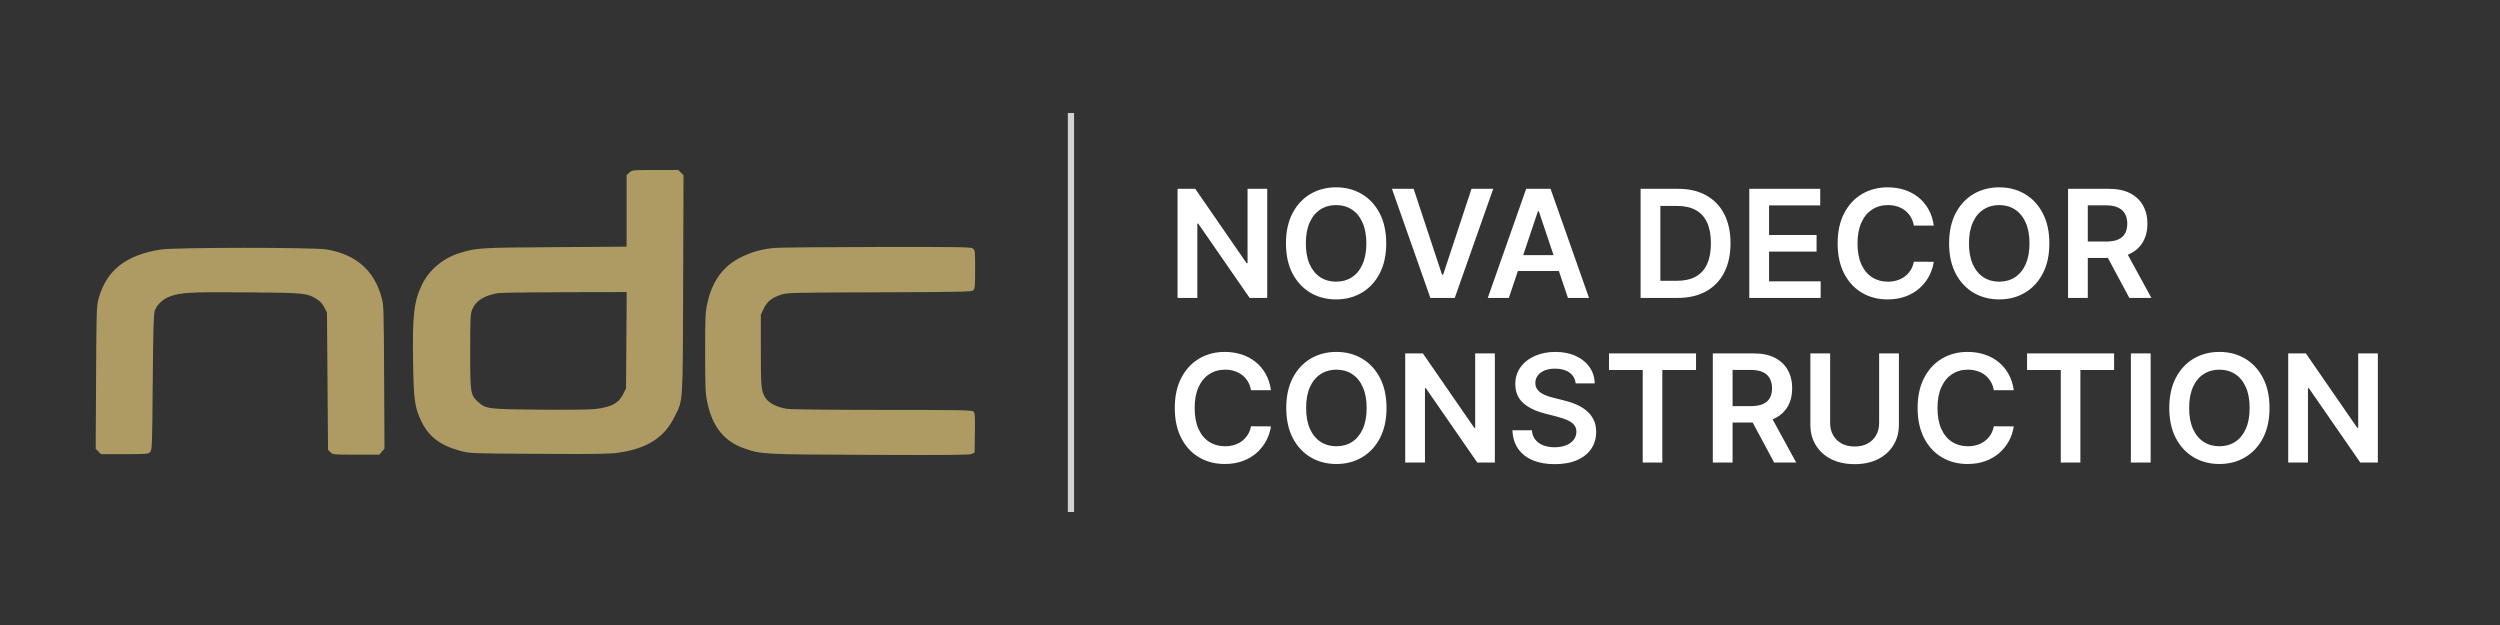 <?xml version="1.0" encoding="UTF-8"?>
<svg xmlns="http://www.w3.org/2000/svg" width="1200" height="300" viewBox="0 0 1200 300" fill="none">
  <rect x="0" y="0" width="1200" height="300" fill="#333333" stroke="none"/>
  <path fill-rule="evenodd" clip-rule="evenodd" d="M302.093 82.841L300.755 84.08V101.24V118.401L266.51 118.628C229.946 118.87 228.58 118.957 220.368 121.547C212.636 123.985 206.029 129.529 202.663 136.404C198.698 144.502 197.936 150.916 198.271 173.371C198.549 191.938 199.05 195.577 202.238 202.205C205.854 209.721 211.498 213.942 221.409 216.542C225.587 217.638 226.51 217.671 258.804 217.854C286.54 218.011 292.749 217.917 297.052 217.274C310.797 215.221 318.841 210.04 323.796 200.052C327.936 191.705 327.721 195.026 327.917 136.278L328.09 84.122L326.83 82.862L325.569 81.602H314.499C303.45 81.602 303.427 81.604 302.093 82.841ZM371.396 119.024C365.474 119.65 361.137 120.859 356.01 123.314C347.258 127.505 341.882 134.751 339.548 145.499C338.53 150.188 338.453 151.911 338.468 169.492C338.482 186.863 338.573 188.847 339.557 193.417C342.045 204.969 347.67 211.903 357.255 215.234C365.469 218.089 366.205 218.126 417.771 218.331C456.241 218.484 465.525 218.394 466.549 217.858L467.812 217.197L467.95 207.787C468.067 199.729 467.971 198.262 467.281 197.573C466.558 196.85 462.172 196.767 423.927 196.758C398.818 196.753 379.927 196.545 377.839 196.251C373.446 195.634 369.157 193.537 367.616 191.253C365.362 187.911 365.202 186.382 365.202 168.229V151.055L366.531 148.223C368.122 144.834 370.324 143.024 374.664 141.538C377.805 140.464 378.319 140.45 422.048 140.305C461.942 140.173 466.345 140.079 467.161 139.341C467.966 138.612 468.065 137.517 468.065 129.286C468.065 120.313 468.033 120.026 466.941 119.262C465.944 118.563 460.776 118.483 420.565 118.543C395.675 118.58 373.55 118.796 371.396 119.024ZM77.208 119.767C60.482 122.368 51.136 129.697 47.38 143.153C46.338 146.886 46.296 148.149 46.119 181.227L45.935 215.44L47.208 216.712L48.481 217.983H59.798C70.66 217.983 71.155 217.94 72.079 216.92C72.998 215.906 73.054 214.397 73.319 183.457C73.545 157.012 73.731 150.685 74.326 149.039C75.341 146.236 78.228 143.533 81.528 142.299C86.689 140.37 91.41 140.117 118.305 140.329C146.159 140.549 147.341 140.662 152.002 143.542C153.642 144.556 154.742 145.756 155.65 147.52L156.949 150.045L157.202 182.99L157.455 215.935L158.606 217.086C159.735 218.213 159.98 218.236 170.907 218.236H182.058L183.301 216.792L184.543 215.348L184.379 180.929C184.218 147.294 184.19 146.419 183.106 142.569C179.482 129.681 170.858 122.176 156.875 119.739C150.815 118.684 84.025 118.707 77.208 119.767ZM238.968 140.717C232.291 141.841 228.243 144.451 226.607 148.688C225.788 150.81 225.693 152.889 225.693 168.734C225.693 188.746 225.83 189.621 229.484 192.919C233.228 196.3 234.181 196.42 259.16 196.647C272.633 196.769 283.184 196.645 285.73 196.334C293.521 195.381 296.97 193.542 299.126 189.192L300.502 186.413L300.657 163.304L300.811 140.195L271.087 140.255C254.738 140.287 240.285 140.495 238.968 140.717Z" fill="#AD9B63"></path>
  <path d="M514.064 54.243V245.757" stroke="#D3D3D3" stroke-width="3"></path>
  <path d="M608.26 90.636V143H599.823L575.15 107.332H574.715V143H565.229V90.636H573.718L598.366 126.33H598.826V90.636H608.26ZM665.386 116.818C665.386 122.46 664.329 127.293 662.216 131.315C660.119 135.321 657.256 138.389 653.625 140.52C650.011 142.651 645.912 143.716 641.327 143.716C636.741 143.716 632.633 142.651 629.003 140.52C625.389 138.372 622.525 135.295 620.412 131.29C618.315 127.267 617.267 122.443 617.267 116.818C617.267 111.176 618.315 106.352 620.412 102.347C622.525 98.324 625.389 95.247 629.003 93.117C632.633 90.986 636.741 89.921 641.327 89.921C645.912 89.921 650.011 90.986 653.625 93.117C657.256 95.247 660.119 98.324 662.216 102.347C664.329 106.352 665.386 111.176 665.386 116.818ZM655.849 116.818C655.849 112.847 655.227 109.497 653.983 106.77C652.756 104.026 651.051 101.955 648.869 100.557C646.687 99.142 644.173 98.435 641.327 98.435C638.48 98.435 635.966 99.142 633.784 100.557C631.602 101.955 629.889 104.026 628.645 106.77C627.417 109.497 626.804 112.847 626.804 116.818C626.804 120.79 627.417 124.148 628.645 126.892C629.889 129.619 631.602 131.69 633.784 133.105C635.966 134.503 638.48 135.202 641.327 135.202C644.173 135.202 646.687 134.503 648.869 133.105C651.051 131.69 652.756 129.619 653.983 126.892C655.227 124.148 655.849 120.79 655.849 116.818ZM678.547 90.636L692.175 131.852H692.712L706.314 90.636H716.746L698.286 143H686.576L668.141 90.636H678.547ZM724.251 143H714.126L732.56 90.636H744.27L762.731 143H752.606L738.62 101.375H738.211L724.251 143ZM724.583 122.469H752.197V130.088H724.583V122.469ZM805.231 143H787.487V90.636H805.589C810.788 90.636 815.254 91.685 818.987 93.781C822.737 95.861 825.618 98.852 827.629 102.756C829.64 106.659 830.646 111.33 830.646 116.767C830.646 122.222 829.632 126.909 827.604 130.83C825.592 134.75 822.686 137.759 818.885 139.855C815.101 141.952 810.55 143 805.231 143ZM796.973 134.793H804.771C808.419 134.793 811.461 134.128 813.899 132.798C816.336 131.452 818.169 129.449 819.396 126.79C820.623 124.114 821.237 120.773 821.237 116.767C821.237 112.761 820.623 109.437 819.396 106.795C818.169 104.136 816.354 102.151 813.95 100.838C811.564 99.508 808.598 98.844 805.052 98.844H796.973V134.793ZM839.659 143V90.636H873.716V98.588H849.145V112.804H871.952V120.756H849.145V135.048H873.92V143H839.659ZM928.214 108.304H918.652C918.379 106.736 917.876 105.347 917.143 104.136C916.41 102.909 915.498 101.869 914.407 101.017C913.317 100.165 912.072 99.526 910.675 99.099C909.294 98.656 907.802 98.435 906.2 98.435C903.354 98.435 900.831 99.151 898.632 100.582C896.433 101.997 894.711 104.077 893.467 106.821C892.223 109.548 891.601 112.881 891.601 116.818C891.601 120.824 892.223 124.199 893.467 126.943C894.729 129.67 896.45 131.733 898.632 133.131C900.831 134.511 903.345 135.202 906.175 135.202C907.743 135.202 909.209 134.997 910.572 134.588C911.953 134.162 913.189 133.54 914.28 132.722C915.388 131.903 916.317 130.898 917.067 129.705C917.834 128.511 918.362 127.148 918.652 125.614L928.214 125.665C927.856 128.153 927.081 130.489 925.888 132.67C924.711 134.852 923.169 136.778 921.26 138.449C919.351 140.102 917.118 141.398 914.561 142.335C912.004 143.256 909.166 143.716 906.047 143.716C901.444 143.716 897.336 142.651 893.723 140.52C890.109 138.389 887.263 135.312 885.183 131.29C883.104 127.267 882.064 122.443 882.064 116.818C882.064 111.176 883.112 106.352 885.209 102.347C887.305 98.324 890.16 95.247 893.774 93.117C897.388 90.986 901.479 89.921 906.047 89.921C908.961 89.921 911.672 90.329 914.177 91.148C916.683 91.966 918.916 93.168 920.876 94.753C922.836 96.321 924.447 98.247 925.709 100.531C926.987 102.798 927.822 105.389 928.214 108.304ZM983.691 116.818C983.691 122.46 982.634 127.293 980.52 131.315C978.424 135.321 975.56 138.389 971.93 140.52C968.316 142.651 964.216 143.716 959.631 143.716C955.046 143.716 950.938 142.651 947.307 140.52C943.694 138.372 940.83 135.295 938.716 131.29C936.62 127.267 935.572 122.443 935.572 116.818C935.572 111.176 936.62 106.352 938.716 102.347C940.83 98.324 943.694 95.247 947.307 93.117C950.938 90.986 955.046 89.921 959.631 89.921C964.216 89.921 968.316 90.986 971.93 93.117C975.56 95.247 978.424 98.324 980.52 102.347C982.634 106.352 983.691 111.176 983.691 116.818ZM974.154 116.818C974.154 112.847 973.532 109.497 972.287 106.77C971.06 104.026 969.356 101.955 967.174 100.557C964.992 99.142 962.478 98.435 959.631 98.435C956.785 98.435 954.27 99.142 952.089 100.557C949.907 101.955 948.194 104.026 946.949 106.77C945.722 109.497 945.108 112.847 945.108 116.818C945.108 120.79 945.722 124.148 946.949 126.892C948.194 129.619 949.907 131.69 952.089 133.105C954.27 134.503 956.785 135.202 959.631 135.202C962.478 135.202 964.992 134.503 967.174 133.105C969.356 131.69 971.06 129.619 972.287 126.892C973.532 124.148 974.154 120.79 974.154 116.818ZM992.659 143V90.636H1012.3C1016.32 90.636 1019.69 91.335 1022.42 92.733C1025.16 94.131 1027.24 96.091 1028.63 98.614C1030.05 101.119 1030.76 104.043 1030.76 107.384C1030.76 110.741 1030.04 113.656 1028.61 116.128C1027.19 118.582 1025.1 120.483 1022.34 121.83C1019.58 123.159 1016.19 123.824 1012.17 123.824H998.182V115.949H1010.89C1013.24 115.949 1015.17 115.625 1016.67 114.977C1018.17 114.312 1019.28 113.349 1019.99 112.088C1020.72 110.81 1021.09 109.241 1021.09 107.384C1021.09 105.526 1020.72 103.94 1019.99 102.628C1019.26 101.298 1018.14 100.293 1016.64 99.611C1015.14 98.912 1013.21 98.562 1010.84 98.562H1002.14V143H992.659ZM1019.71 119.273L1032.67 143H1022.09L1009.35 119.273H1019.71ZM610.05 187.304H600.488C600.215 185.736 599.712 184.347 598.979 183.136C598.246 181.909 597.334 180.869 596.243 180.017C595.153 179.165 593.908 178.526 592.51 178.099C591.13 177.656 589.638 177.435 588.036 177.435C585.189 177.435 582.667 178.151 580.468 179.582C578.269 180.997 576.547 183.077 575.303 185.821C574.059 188.548 573.437 191.881 573.437 195.818C573.437 199.824 574.059 203.199 575.303 205.943C576.564 208.67 578.286 210.733 580.468 212.131C582.667 213.511 585.181 214.202 588.01 214.202C589.579 214.202 591.045 213.997 592.408 213.588C593.789 213.162 595.025 212.54 596.116 211.722C597.224 210.903 598.153 209.898 598.903 208.705C599.67 207.511 600.198 206.148 600.488 204.614L610.05 204.665C609.692 207.153 608.917 209.489 607.724 211.67C606.547 213.852 605.005 215.778 603.096 217.449C601.187 219.102 598.954 220.398 596.397 221.335C593.84 222.256 591.002 222.716 587.883 222.716C583.28 222.716 579.172 221.651 575.559 219.52C571.945 217.389 569.099 214.312 567.019 210.29C564.939 206.267 563.9 201.443 563.9 195.818C563.9 190.176 564.948 185.352 567.045 181.347C569.141 177.324 571.996 174.247 575.61 172.116C579.224 169.986 583.314 168.92 587.883 168.92C590.797 168.92 593.508 169.33 596.013 170.148C598.519 170.966 600.752 172.168 602.712 173.753C604.672 175.321 606.283 177.247 607.545 179.531C608.823 181.798 609.658 184.389 610.05 187.304ZM665.527 195.818C665.527 201.46 664.47 206.293 662.356 210.315C660.26 214.321 657.396 217.389 653.765 219.52C650.152 221.651 646.052 222.716 641.467 222.716C636.882 222.716 632.774 221.651 629.143 219.52C625.53 217.372 622.666 214.295 620.552 210.29C618.456 206.267 617.407 201.443 617.407 195.818C617.407 190.176 618.456 185.352 620.552 181.347C622.666 177.324 625.53 174.247 629.143 172.116C632.774 169.986 636.882 168.92 641.467 168.92C646.052 168.92 650.152 169.986 653.765 172.116C657.396 174.247 660.26 177.324 662.356 181.347C664.47 185.352 665.527 190.176 665.527 195.818ZM655.99 195.818C655.99 191.847 655.368 188.497 654.123 185.77C652.896 183.026 651.192 180.955 649.01 179.557C646.828 178.142 644.314 177.435 641.467 177.435C638.621 177.435 636.106 178.142 633.925 179.557C631.743 180.955 630.03 183.026 628.785 185.77C627.558 188.497 626.944 191.847 626.944 195.818C626.944 199.79 627.558 203.148 628.785 205.892C630.03 208.619 631.743 210.69 633.925 212.105C636.106 213.503 638.621 214.202 641.467 214.202C644.314 214.202 646.828 213.503 649.01 212.105C651.192 210.69 652.896 208.619 654.123 205.892C655.368 203.148 655.99 199.79 655.99 195.818ZM717.526 169.636V222H709.089L684.415 186.332H683.981V222H674.495V169.636H682.983L707.631 205.33H708.091V169.636H717.526ZM756.319 184.031C756.081 181.798 755.075 180.06 753.302 178.815C751.547 177.571 749.263 176.949 746.45 176.949C744.473 176.949 742.777 177.247 741.362 177.844C739.947 178.44 738.865 179.25 738.115 180.273C737.365 181.295 736.981 182.463 736.964 183.776C736.964 184.866 737.211 185.812 737.706 186.614C738.217 187.415 738.907 188.097 739.777 188.659C740.646 189.205 741.609 189.665 742.666 190.04C743.723 190.415 744.788 190.73 745.862 190.986L750.771 192.213C752.748 192.673 754.649 193.295 756.473 194.08C758.314 194.864 759.959 195.852 761.407 197.045C762.873 198.239 764.032 199.679 764.885 201.366C765.737 203.054 766.163 205.031 766.163 207.298C766.163 210.366 765.379 213.068 763.811 215.403C762.243 217.722 759.976 219.537 757.01 220.849C754.061 222.145 750.49 222.793 746.297 222.793C742.223 222.793 738.686 222.162 735.686 220.901C732.703 219.639 730.368 217.798 728.68 215.378C727.01 212.957 726.106 210.009 725.97 206.531H735.302C735.439 208.355 736.001 209.872 736.99 211.082C737.979 212.293 739.265 213.196 740.851 213.793C742.453 214.389 744.243 214.688 746.22 214.688C748.282 214.688 750.089 214.381 751.64 213.767C753.209 213.136 754.436 212.267 755.322 211.159C756.209 210.034 756.66 208.722 756.677 207.222C756.66 205.858 756.26 204.733 755.476 203.847C754.692 202.943 753.592 202.193 752.177 201.597C750.78 200.983 749.143 200.437 747.268 199.96L741.311 198.426C736.998 197.318 733.589 195.639 731.084 193.389C728.595 191.122 727.351 188.114 727.351 184.364C727.351 181.278 728.186 178.577 729.856 176.259C731.544 173.94 733.836 172.142 736.734 170.864C739.632 169.568 742.913 168.92 746.578 168.92C750.294 168.92 753.55 169.568 756.345 170.864C759.157 172.142 761.365 173.923 762.967 176.207C764.569 178.474 765.396 181.082 765.447 184.031H756.319ZM772.319 177.588V169.636H814.097V177.588H797.912V222H788.503V177.588H772.319ZM822.151 222V169.636H841.787C845.81 169.636 849.185 170.335 851.912 171.733C854.657 173.131 856.728 175.091 858.126 177.614C859.54 180.119 860.248 183.043 860.248 186.384C860.248 189.741 859.532 192.656 858.1 195.128C856.685 197.582 854.597 199.483 851.836 200.83C849.074 202.159 845.682 202.824 841.66 202.824H827.674V194.949H840.381C842.733 194.949 844.66 194.625 846.16 193.977C847.66 193.312 848.768 192.349 849.483 191.088C850.216 189.81 850.583 188.241 850.583 186.384C850.583 184.526 850.216 182.94 849.483 181.628C848.751 180.298 847.634 179.293 846.134 178.611C844.634 177.912 842.699 177.562 840.33 177.562H831.637V222H822.151ZM849.202 198.273L862.165 222H851.58L838.847 198.273H849.202ZM901.988 169.636H911.474V203.847C911.474 207.597 910.587 210.895 908.814 213.741C907.059 216.588 904.587 218.812 901.4 220.415C898.212 222 894.488 222.793 890.226 222.793C885.948 222.793 882.215 222 879.028 220.415C875.84 218.812 873.368 216.588 871.613 213.741C869.857 210.895 868.979 207.597 868.979 203.847V169.636H878.465V203.054C878.465 205.236 878.942 207.179 879.897 208.884C880.868 210.588 882.232 211.926 883.988 212.898C885.743 213.852 887.823 214.33 890.226 214.33C892.63 214.33 894.709 213.852 896.465 212.898C898.238 211.926 899.601 210.588 900.556 208.884C901.51 207.179 901.988 205.236 901.988 203.054V169.636ZM966.605 187.304H957.042C956.77 185.736 956.267 184.347 955.534 183.136C954.801 181.909 953.889 180.869 952.798 180.017C951.707 179.165 950.463 178.526 949.065 178.099C947.684 177.656 946.193 177.435 944.591 177.435C941.744 177.435 939.221 178.151 937.023 179.582C934.824 180.997 933.102 183.077 931.858 185.821C930.613 188.548 929.991 191.881 929.991 195.818C929.991 199.824 930.613 203.199 931.858 205.943C933.119 208.67 934.841 210.733 937.023 212.131C939.221 213.511 941.736 214.202 944.565 214.202C946.133 214.202 947.599 213.997 948.963 213.588C950.344 213.162 951.579 212.54 952.67 211.722C953.778 210.903 954.707 209.898 955.457 208.705C956.224 207.511 956.753 206.148 957.042 204.614L966.605 204.665C966.247 207.153 965.471 209.489 964.278 211.67C963.102 213.852 961.559 215.778 959.65 217.449C957.741 219.102 955.508 220.398 952.952 221.335C950.395 222.256 947.557 222.716 944.437 222.716C939.835 222.716 935.727 221.651 932.113 219.52C928.5 217.389 925.653 214.312 923.574 210.29C921.494 206.267 920.454 201.443 920.454 195.818C920.454 190.176 921.503 185.352 923.599 181.347C925.696 177.324 928.551 174.247 932.165 172.116C935.778 169.986 939.869 168.92 944.437 168.92C947.352 168.92 950.062 169.33 952.568 170.148C955.074 170.966 957.307 172.168 959.267 173.753C961.227 175.321 962.838 177.247 964.099 179.531C965.378 181.798 966.213 184.389 966.605 187.304ZM972.991 177.588V169.636H1014.77V177.588H998.584V222H989.175V177.588H972.991ZM1032.31 169.636V222H1022.82V169.636H1032.31ZM1089.37 195.818C1089.37 201.46 1088.31 206.293 1086.2 210.315C1084.1 214.321 1081.24 217.389 1077.61 219.52C1074 221.651 1069.9 222.716 1065.31 222.716C1060.73 222.716 1056.62 221.651 1052.99 219.52C1049.37 217.372 1046.51 214.295 1044.4 210.29C1042.3 206.267 1041.25 201.443 1041.25 195.818C1041.25 190.176 1042.3 185.352 1044.4 181.347C1046.51 177.324 1049.37 174.247 1052.99 172.116C1056.62 169.986 1060.73 168.92 1065.31 168.92C1069.9 168.92 1074 169.986 1077.61 172.116C1081.24 174.247 1084.1 177.324 1086.2 181.347C1088.31 185.352 1089.37 190.176 1089.37 195.818ZM1079.83 195.818C1079.83 191.847 1079.21 188.497 1077.97 185.77C1076.74 183.026 1075.04 180.955 1072.85 179.557C1070.67 178.142 1068.16 177.435 1065.31 177.435C1062.46 177.435 1059.95 178.142 1057.77 179.557C1055.59 180.955 1053.87 183.026 1052.63 185.77C1051.4 188.497 1050.79 191.847 1050.79 195.818C1050.79 199.79 1051.4 203.148 1052.63 205.892C1053.87 208.619 1055.59 210.69 1057.77 212.105C1059.95 213.503 1062.46 214.202 1065.31 214.202C1068.16 214.202 1070.67 213.503 1072.85 212.105C1075.04 210.69 1076.74 208.619 1077.97 205.892C1079.21 203.148 1079.83 199.79 1079.83 195.818ZM1141.37 169.636V222H1132.93L1108.26 186.332H1107.82V222H1098.34V169.636H1106.83L1131.47 205.33H1131.94V169.636H1141.37Z" fill="white"></path>
</svg>
